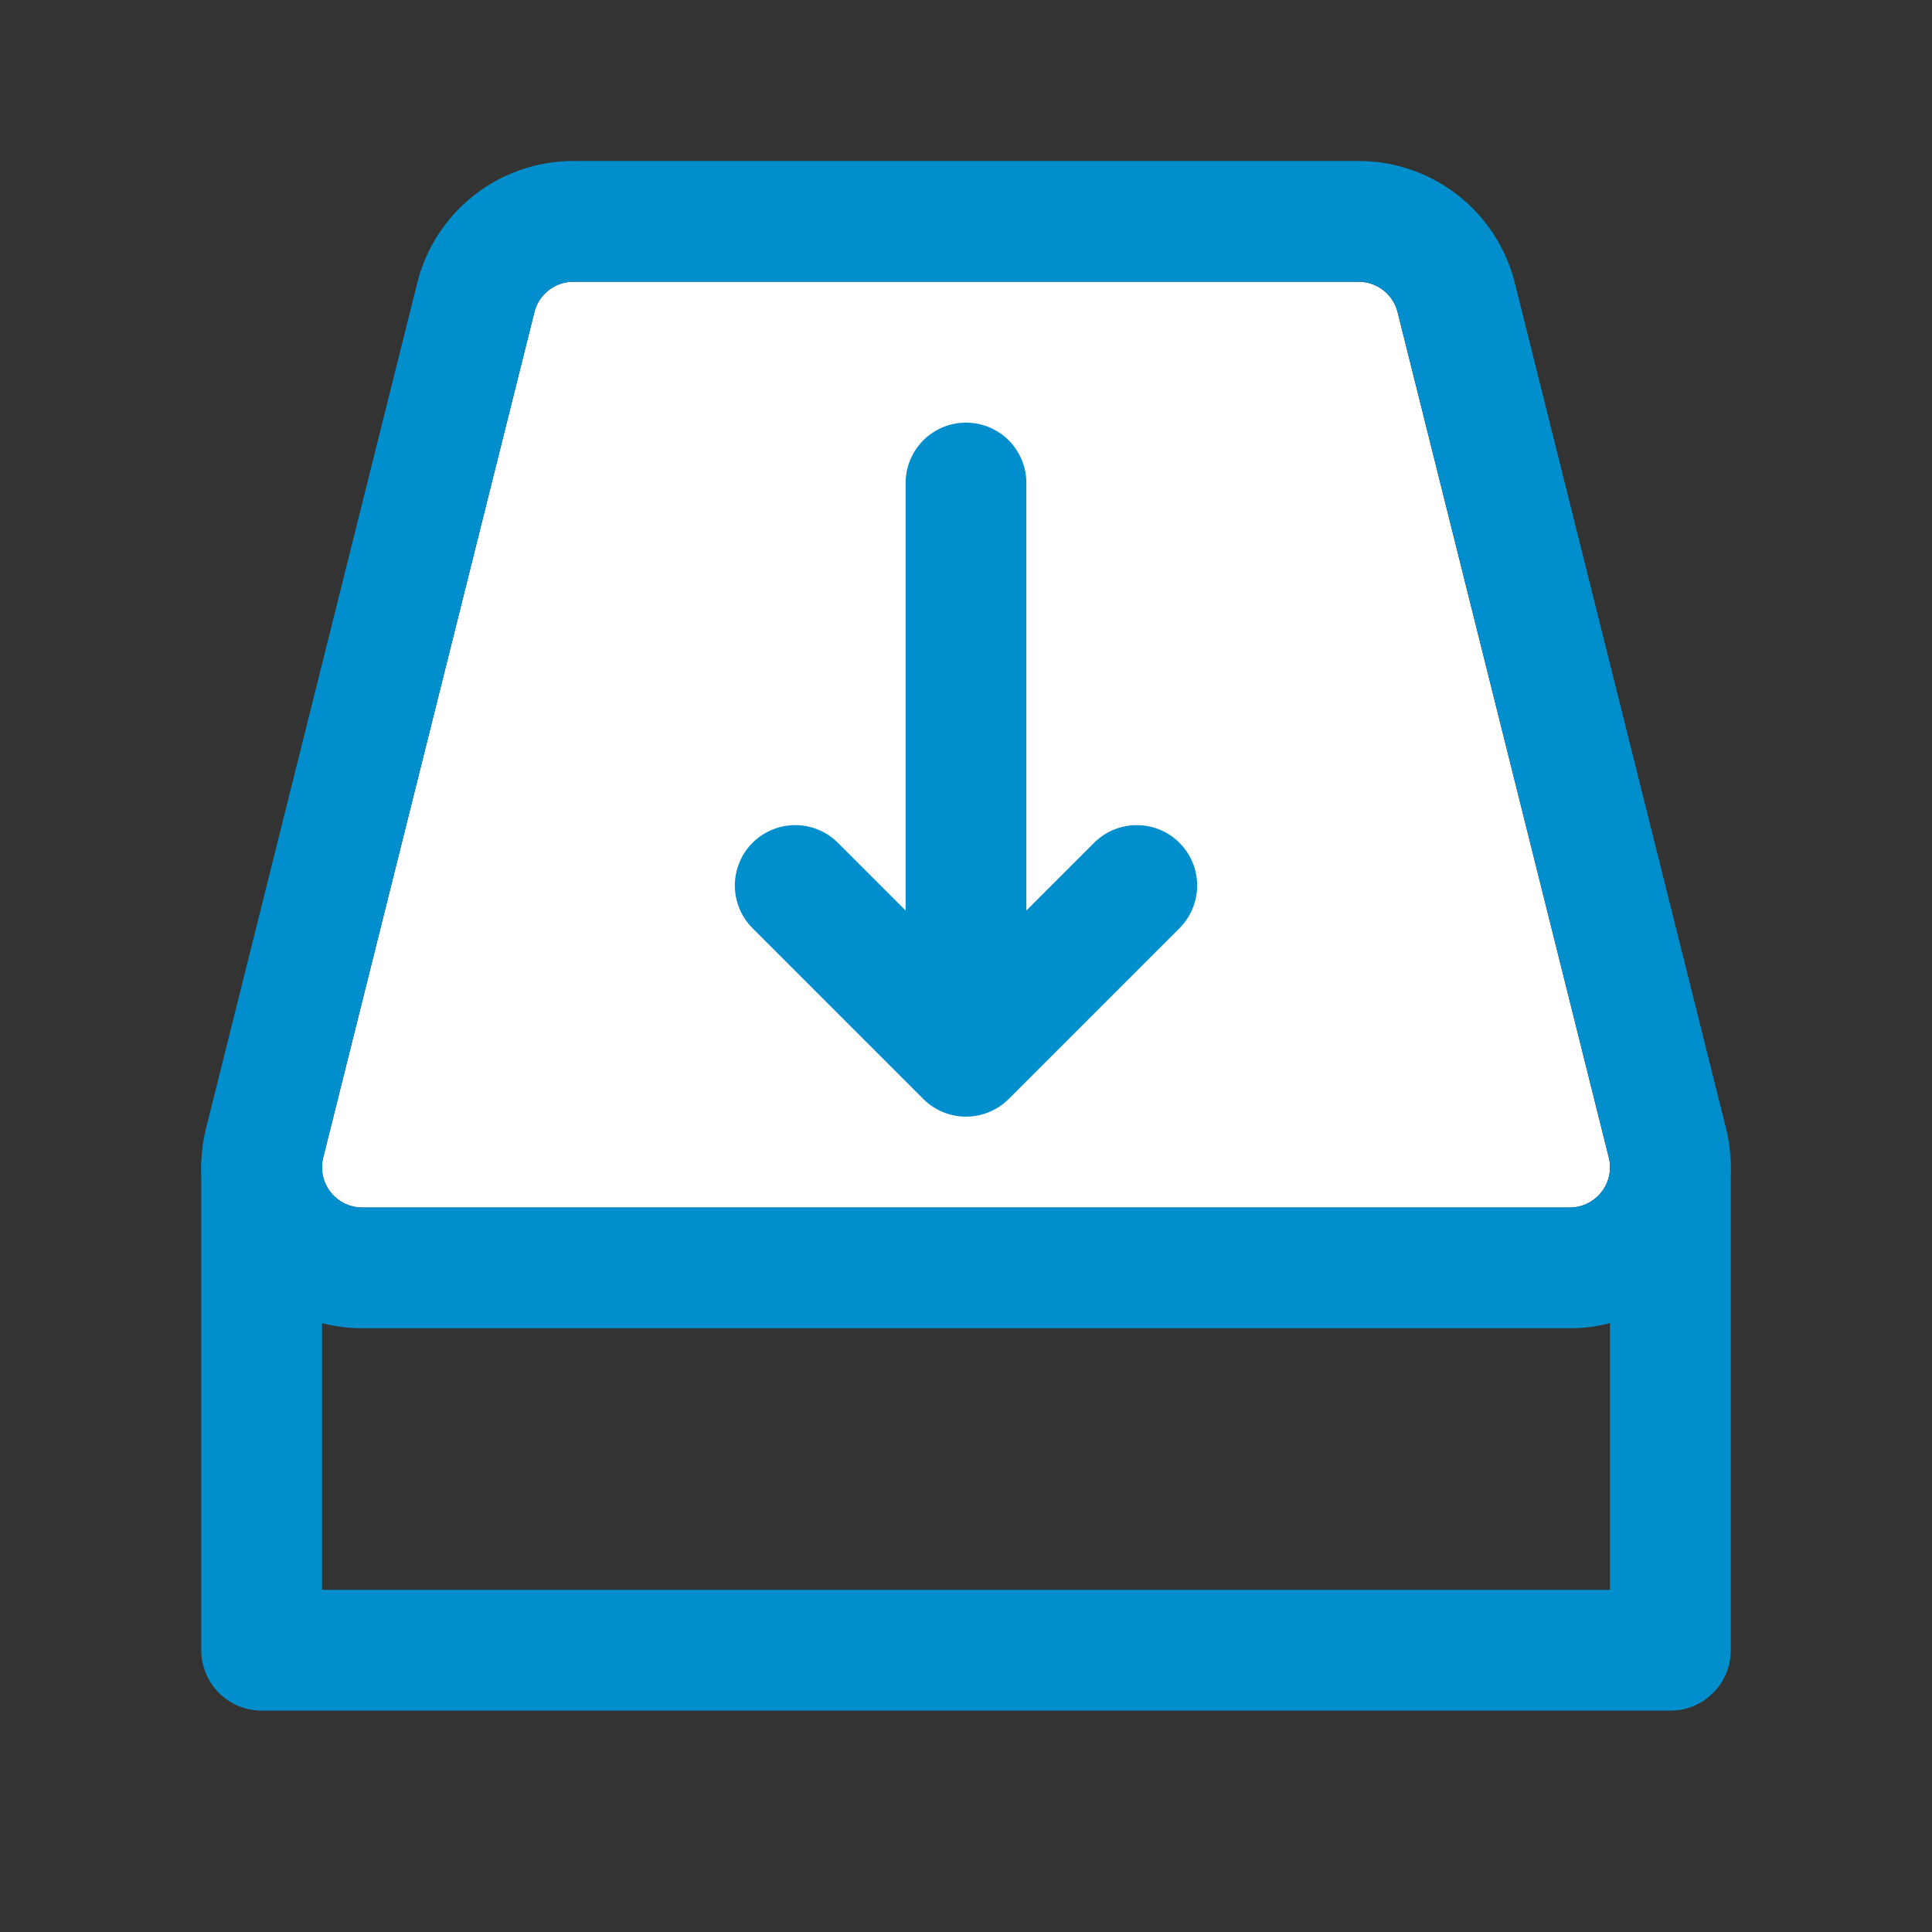 <svg xmlns="http://www.w3.org/2000/svg" width="48" height="48" viewBox="0 0 48 48" xmlns:xlink="http://www.w3.org/1999/xlink"><rect x="0" y="0" width="48" height="48" fill="#333333" stroke="none"/><defs><path id="a" d="M8.246 0h19.507a1 1 0 0 1 .97.758l5.247 21A1 1 0 0 1 33 23H3a1 1 0 0 1-.97-1.242l5.246-21A1 1 0 0 1 8.246 0z"/></defs><g fill="none" fill-rule="evenodd" transform="translate(-97 -93)"><rect width="48" height="48" x="97" y="93" rx="6"/><g transform="translate(103 100)" stroke-linecap="round" stroke-linejoin="round"><use fill="#FFF" xlink:href="#a"/><path stroke="#008ECD" stroke-width="3" d="M8.246-1.5h19.507A2.5 2.5 0 0 1 30.18.394l5.246 21A2.5 2.5 0 0 1 33 24.5H3a2.5 2.5 0 0 1-2.425-3.106l5.246-21A2.5 2.5 0 0 1 8.246-1.5z"/><path stroke="#008ECD" stroke-width="3" d="M13.757 15L18 19.243 22.243 15M18 5v12M.5 22v12h35V22"/></g></g></svg>
